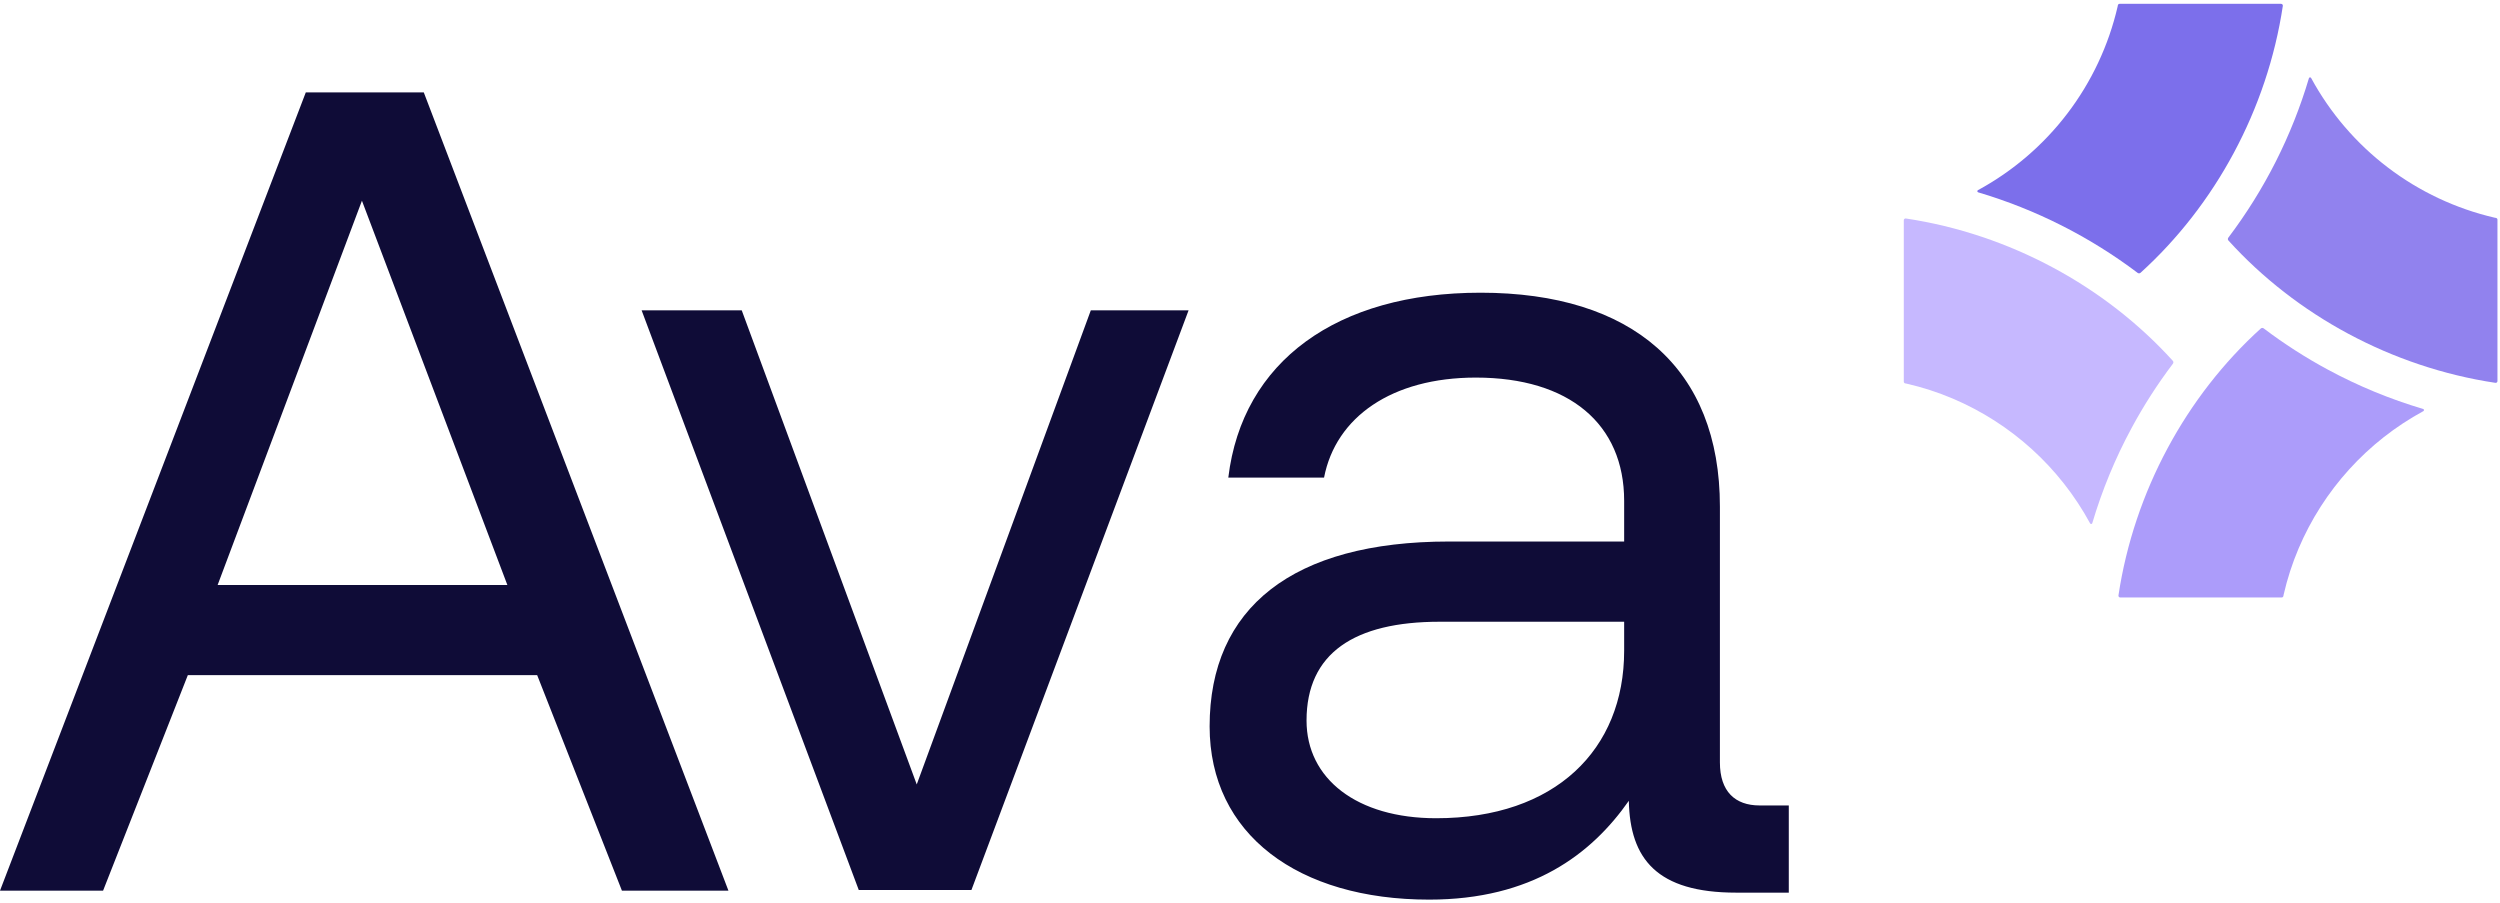 <svg width="396" height="143" viewBox="0 0 396 143" fill="none" xmlns="http://www.w3.org/2000/svg">
<g clip-path="url(#clip0_51_639)">
<path d="M337.651 67.783C339.567 64.228 341.754 60.825 344.192 57.606C344.242 57.539 344.267 57.458 344.264 57.375C344.26 57.292 344.228 57.213 344.173 57.151C333.479 45.347 318.333 37.081 301.884 34.607C301.844 34.601 301.803 34.604 301.765 34.615C301.726 34.626 301.69 34.646 301.659 34.672C301.628 34.699 301.604 34.731 301.587 34.768C301.57 34.805 301.561 34.845 301.561 34.885V60.454C301.561 60.52 301.584 60.584 301.626 60.634C301.669 60.685 301.728 60.719 301.793 60.73C301.877 60.743 301.963 60.76 302.015 60.773C304.506 61.343 306.942 62.13 309.295 63.126C318.583 67.064 326.261 74.036 331.074 82.903C331.091 82.936 331.118 82.962 331.151 82.98C331.184 82.997 331.221 83.004 331.258 83C331.294 82.997 331.329 82.982 331.358 82.958C331.386 82.935 331.407 82.903 331.418 82.867C332.968 77.637 335.057 72.582 337.651 67.783Z" fill="#C6B8FF"/>
<path d="M368.742 58.555C365.187 56.639 361.784 54.452 358.564 52.014C358.498 51.965 358.416 51.939 358.334 51.943C358.251 51.946 358.172 51.978 358.11 52.033C346.304 62.728 338.037 77.872 335.563 94.317C335.557 94.357 335.56 94.398 335.571 94.437C335.582 94.476 335.602 94.512 335.628 94.543C335.655 94.573 335.687 94.598 335.724 94.615C335.761 94.632 335.801 94.641 335.841 94.641H361.412C361.479 94.64 361.543 94.617 361.593 94.574C361.644 94.531 361.678 94.472 361.689 94.407C361.702 94.325 361.719 94.239 361.732 94.185C362.302 91.695 363.089 89.26 364.085 86.908C368.023 77.617 374.996 69.937 383.864 65.122C383.896 65.104 383.922 65.077 383.939 65.045C383.956 65.012 383.963 64.975 383.959 64.939C383.956 64.903 383.941 64.868 383.918 64.84C383.895 64.811 383.864 64.79 383.829 64.78C378.598 63.231 373.543 61.145 368.742 58.555Z" fill="#AC9CFA"/>
<path d="M395.366 34.521C395.283 34.506 395.197 34.491 395.143 34.478C389.009 33.055 383.246 30.346 378.236 26.531C373.225 22.717 369.081 17.883 366.077 12.348C366.06 12.316 366.033 12.29 366 12.273C365.968 12.256 365.931 12.249 365.895 12.253C365.858 12.257 365.824 12.271 365.795 12.294C365.767 12.318 365.746 12.349 365.735 12.384C363.028 21.501 358.703 30.058 352.967 37.645C352.917 37.712 352.891 37.793 352.895 37.876C352.898 37.959 352.93 38.038 352.985 38.099C363.681 49.904 378.827 58.168 395.274 60.642C395.314 60.648 395.355 60.645 395.394 60.634C395.433 60.623 395.469 60.603 395.499 60.577C395.53 60.55 395.555 60.518 395.572 60.481C395.589 60.444 395.597 60.404 395.597 60.364V34.794C395.596 34.728 395.573 34.666 395.53 34.616C395.488 34.566 395.43 34.532 395.366 34.521Z" fill="#9182EE"/>
<path d="M361.323 0.607H335.746C335.68 0.607 335.616 0.63 335.565 0.672C335.515 0.715 335.481 0.773 335.469 0.838C335.454 0.923 335.44 1.008 335.426 1.061C334.004 7.194 331.297 12.955 327.483 17.965C323.67 22.974 318.837 27.118 313.304 30.122C313.272 30.14 313.245 30.166 313.229 30.199C313.212 30.231 313.205 30.268 313.208 30.305C313.212 30.341 313.227 30.375 313.25 30.404C313.273 30.432 313.304 30.453 313.339 30.464C322.458 33.172 331.016 37.495 338.606 43.227C338.672 43.277 338.753 43.303 338.836 43.299C338.919 43.296 338.998 43.264 339.06 43.209C350.864 32.514 359.127 17.373 361.601 0.928C361.607 0.888 361.604 0.848 361.592 0.809C361.581 0.77 361.561 0.735 361.535 0.704C361.509 0.674 361.476 0.649 361.439 0.632C361.403 0.616 361.363 0.607 361.323 0.607Z" fill="#7C6FEB"/>
</g>
<path d="M117.492 49.161L145.212 124.254L172.784 49.161H188.27L153.873 140.979H136.03L101.634 49.161H117.492Z" fill="#0F0C37"/>
<path d="M0 141.082H16.328L29.753 106.94H85.087L98.513 141.082H115.385L67.126 14.631H48.44L0 141.082ZM34.47 92.669L57.33 31.792L80.37 92.669H34.47Z" fill="#0F0C37"/>
<path d="M278.721 127.583C274.837 127.583 272.433 125.372 272.433 120.768V80.251C272.433 58.335 258.561 46.364 234.516 46.364C211.765 46.364 196.783 57.23 194.564 75.647H209.731C211.58 66.07 220.458 59.809 233.776 59.809C248.573 59.809 257.266 67.175 257.266 79.33V85.776H229.522C204.737 85.776 191.604 96.274 191.604 115.059C191.604 132.187 205.662 142.5 226.377 142.5C242.654 142.5 252.087 135.318 258.006 126.846C258.191 136.054 262.445 141.395 275.022 141.395H283.345V127.583H278.721ZM257.266 103.088C257.266 118.742 246.353 129.608 227.487 129.608C214.91 129.608 206.956 123.347 206.956 114.138C206.956 103.456 214.54 98.484 228.042 98.484H257.266V103.088Z" fill="#0F0C37"/>
<defs>
<clipPath id="clip0_51_639">
<rect width="94.048" height="94.038" fill="white" transform="translate(301.559 0.607)"/>
</clipPath>
</defs>
</svg>
